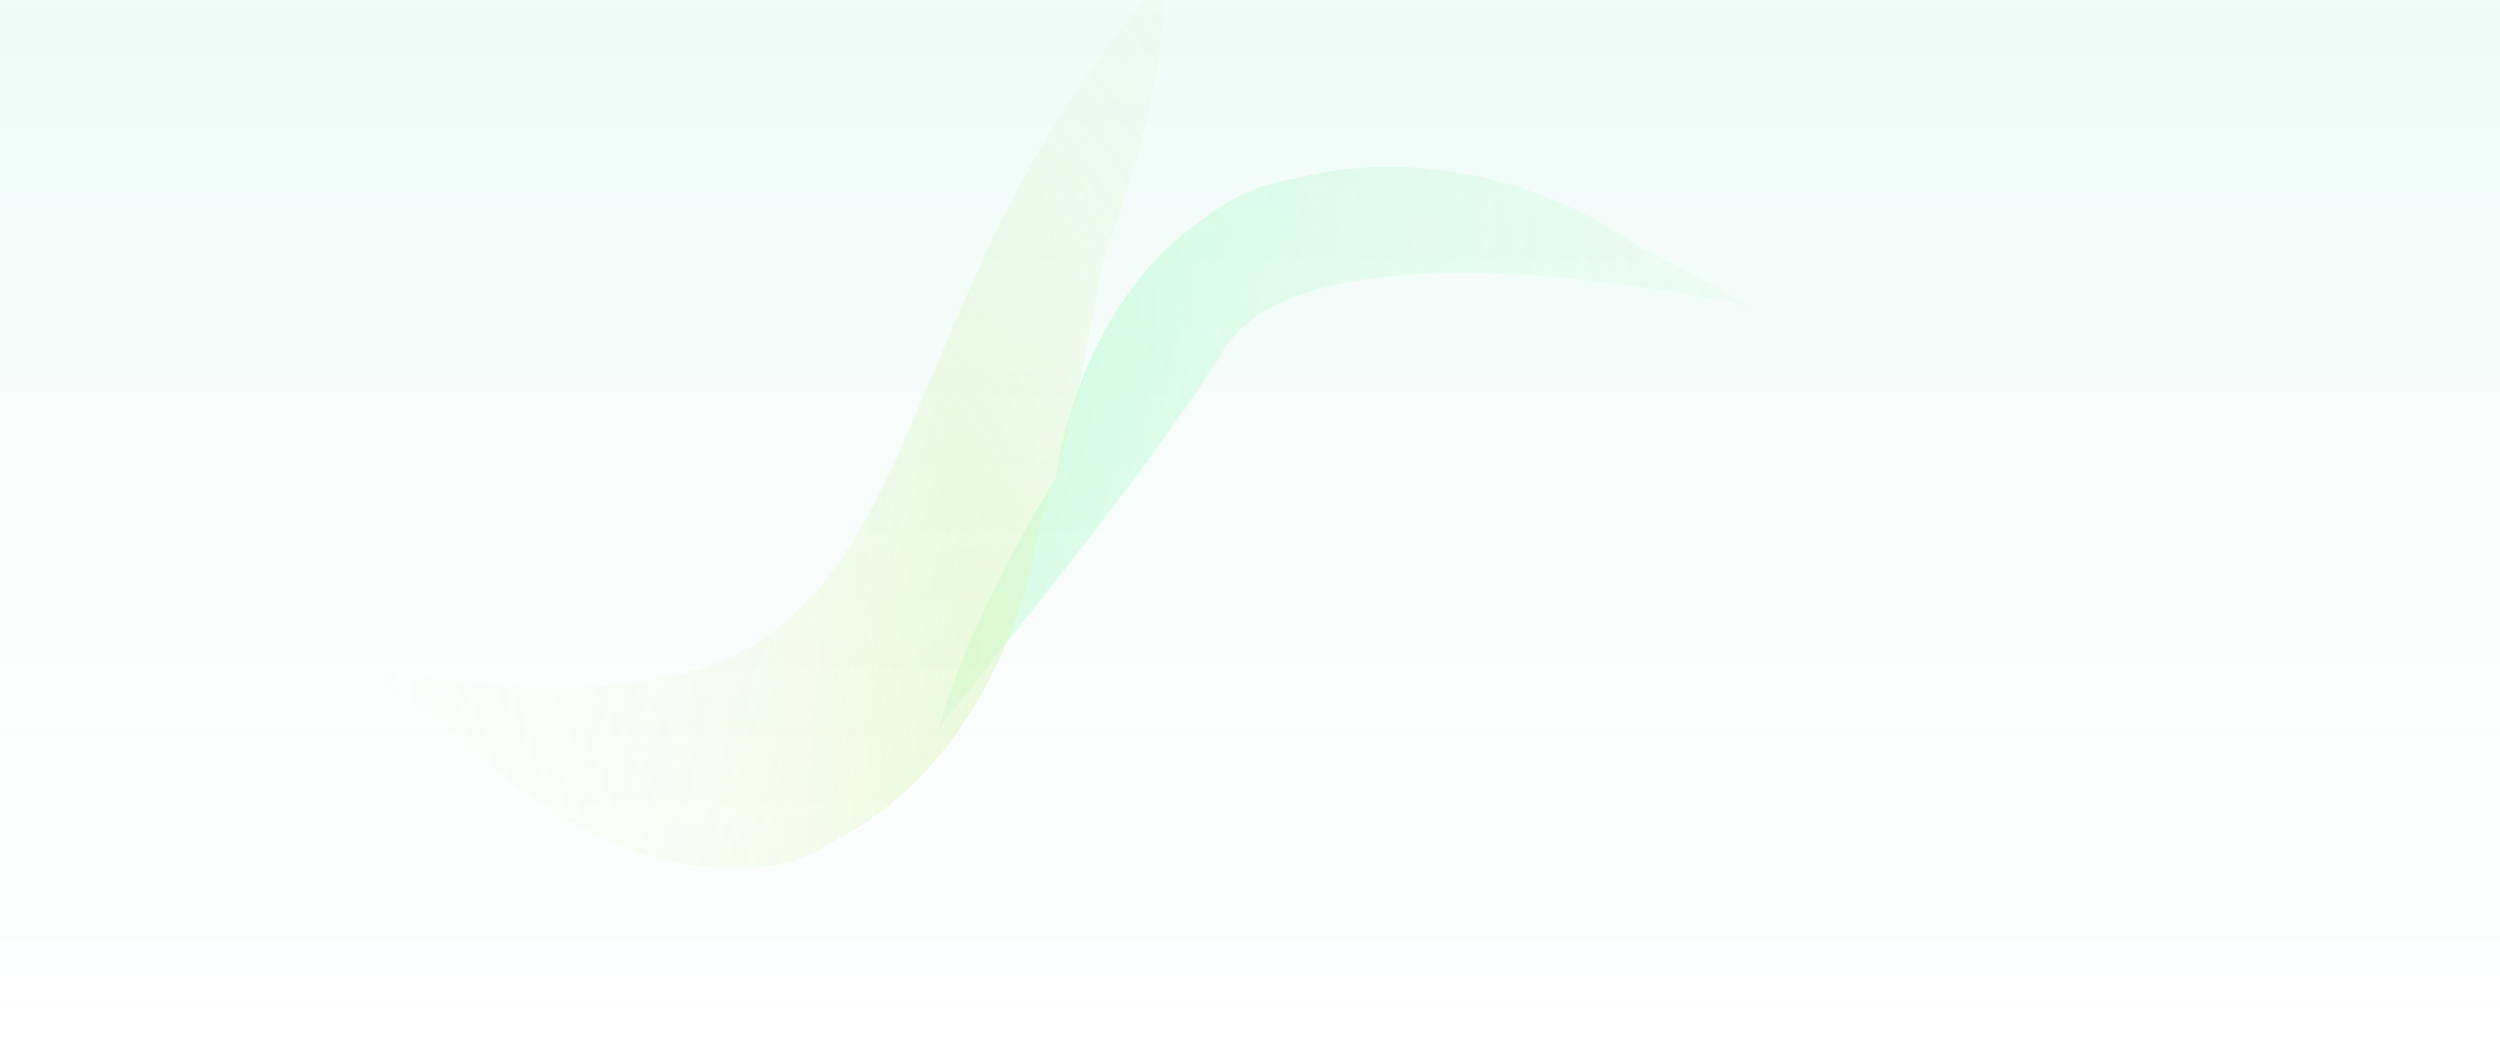 <svg width="1920" height="800" viewBox="0 0 1920 800" fill="none" xmlns="http://www.w3.org/2000/svg">
<g clip-path="url(#clip0_10853_24604)">
<rect width="1920" height="800" fill="url(#paint0_linear_10853_24604)" fill-opacity="0.06"/>
<g opacity="0.4">
<mask id="mask0_10853_24604" style="mask-type:alpha" maskUnits="userSpaceOnUse" x="362" y="-279" width="1384" height="912">
<path d="M940.747 267.504C1027.1 129.252 1601.59 265.602 1745.18 393.935L1390 -278.475L362.779 94.03C447.842 358.99 669.025 655.541 672.827 631.194C677.58 600.761 854.389 405.756 940.747 267.504Z" fill="#C4C4C4"/>
</mask>
<g mask="url(#mask0_10853_24604)">
<mask id="mask1_10853_24604" style="mask-type:alpha" maskUnits="userSpaceOnUse" x="229" y="-401" width="1682" height="1536">
<path d="M1473.14 -400.352L1910.88 699.948L620.395 1134.75C487.778 918.962 223.884 485.678 229.246 478.827C234.608 471.975 1060.74 -110.147 1473.14 -400.352Z" fill="url(#paint1_linear_10853_24604)"/>
</mask>
<g mask="url(#mask1_10853_24604)">
<mask id="mask2_10853_24604" style="mask-type:alpha" maskUnits="userSpaceOnUse" x="194" y="-214" width="1606" height="1260">
<path d="M1799.15 494.282C1653.53 190.162 1467.7 -197.764 1461.81 -213.502L194.649 338.077L531.99 1045.86L1799.15 494.282Z" fill="url(#paint2_linear_10853_24604)"/>
</mask>
<g mask="url(#mask2_10853_24604)">
<path d="M958.575 147.45C859.077 190.76 827.376 336.179 873.953 433.903C920.53 531.628 1021.93 642.342 1128.68 595.874C1181.58 572.847 1276.95 610.214 1316.61 534.191C1356.98 456.802 1278.9 329.85 1255.41 280.553C1208.83 182.828 1058.07 104.14 958.575 147.45Z" fill="#78F8A3"/>
<g filter="url(#filter0_f_10853_24604)">
<path d="M959.663 148.982C845.334 198.748 821.181 355.361 872.882 463.836C924.583 572.312 1035.57 695.891 1149.9 646.125C1206.55 621.463 1311.25 666.854 1352.81 583.535C1395.13 498.72 1309.03 357.555 1282.95 302.834C1231.25 194.358 1073.99 99.216 959.663 148.982Z" fill="#78F8A3"/>
</g>
<g filter="url(#filter1_f_10853_24604)">
<path d="M963.8 166.973C892.622 146.205 786.199 382.944 835.269 485.899C884.339 588.854 999.828 701.724 1135.25 642.778C1202.35 613.567 1322.48 659.192 1377.77 573.217C1434.06 485.699 1344.53 344.605 1319.78 292.669C1270.71 189.714 1015.19 82.046 963.8 166.973Z" fill="#78F8A3"/>
</g>
<g filter="url(#filter2_f_10853_24604)">
<path d="M970.306 213.421C834.136 301.811 772.593 482.553 827.428 597.605C882.264 712.658 1016.49 804.412 1159.93 741.976C1231.01 711.036 1382.15 796.657 1439.29 702.604C1497.46 606.861 1403.12 458.452 1375.46 400.414C1320.62 285.361 1128.05 111.028 970.306 213.421Z" fill="#78F8A3"/>
</g>
<g filter="url(#filter3_f_10853_24604)">
<path d="M892.508 250.251C815.989 343.307 662.05 588.15 718.531 706.654C775.012 825.159 1198.64 733.265 1353.08 666.037C1429.61 632.723 1544.09 637.499 1606.9 538.906C1670.83 438.541 1496.36 335.796 1354.08 242.198C1165.14 117.906 949.245 113.127 892.508 250.251Z" fill="#78F8A3"/>
</g>
<g filter="url(#filter4_f_10853_24604)">
<path d="M1007.58 238.386C847.975 307.86 659.72 690.348 717.489 811.555C775.258 932.762 1100.83 853.555 1260.43 784.082C1339.52 749.654 1597.62 754.282 1662.82 653.022C1729.19 549.941 1631.75 480.455 1602.6 419.312C1544.84 298.106 1167.18 168.913 1007.58 238.386Z" fill="#78F8A3"/>
</g>
<g filter="url(#filter5_f_10853_24604)">
<path d="M1007.58 238.386C847.975 307.86 659.72 690.348 717.489 811.555C775.258 932.762 1100.83 853.555 1260.43 784.082C1339.52 749.654 1597.62 754.282 1662.82 653.022C1729.19 549.941 1631.75 480.455 1602.6 419.312C1544.84 298.106 1167.18 168.913 1007.58 238.386Z" fill="#78F8A3"/>
</g>
<g filter="url(#filter6_f_10853_24604)">
<path d="M1007.58 238.386C847.975 307.86 659.72 690.348 717.489 811.555C775.258 932.762 1100.83 853.555 1260.43 784.082C1339.52 749.654 1597.62 754.282 1662.82 653.022C1729.19 549.941 1631.75 480.455 1602.6 419.312C1544.84 298.106 1167.18 168.913 1007.58 238.386Z" fill="#78F8A3"/>
</g>
<g filter="url(#filter7_f_10853_24604)">
<path d="M1007.58 238.386C847.975 307.86 659.72 690.348 717.489 811.555C775.258 932.762 1100.83 853.555 1260.43 784.082C1339.52 749.654 1597.62 754.282 1662.82 653.022C1729.19 549.941 1631.75 480.455 1602.6 419.312C1544.84 298.106 1167.18 168.913 1007.58 238.386Z" fill="#78F8A3"/>
</g>
<g filter="url(#filter8_f_10853_24604)">
<path d="M956.823 150.219C817.171 211.009 773.072 423.065 830.841 544.272C888.61 665.479 1024.03 764.747 1163.68 703.958C1232.89 673.834 1355.73 656.662 1409.19 560.514C1463.6 462.639 1368.7 343.523 1339.56 282.38C1281.79 161.173 1096.48 89.43 956.823 150.219Z" fill="#78F8A3"/>
</g>
</g>
</g>
</g>
<mask id="mask3_10853_24604" style="mask-type:alpha" maskUnits="userSpaceOnUse" x="-4" y="-148" width="1189" height="1262">
<path d="M505.129 521.613C759.479 479.051 656.214 105.724 1050.96 -147.812L1184.74 740.744L157.523 1113.25C29.9 792.844 -19.807 343.836 0.509 364.94C25.904 391.32 250.778 564.176 505.129 521.613Z" fill="#C4C4C4"/>
</mask>
<g mask="url(#mask3_10853_24604)">
<mask id="mask4_10853_24604" style="mask-type:alpha" maskUnits="userSpaceOnUse" x="-354" y="-563" width="1735" height="1425">
<path d="M1380.7 828.876L913.189 -562.302L-353.439 -61.857C-296.329 244.536 -179.885 858.039 -170.994 860.898C-162.104 863.757 867.174 840.742 1380.7 828.876Z" fill="url(#paint3_linear_10853_24604)"/>
</mask>
<g mask="url(#mask4_10853_24604)">
<mask id="mask5_10853_24604" style="mask-type:alpha" maskUnits="userSpaceOnUse" x="-355" y="-281" width="1593" height="1305">
<path d="M978.466 -280.809C1089.48 121.384 1231.02 634.468 1237.98 654.102L-95.373 1023.5L-354.886 88.588L978.466 -280.809Z" fill="url(#paint4_linear_10853_24604)"/>
</mask>
<g mask="url(#mask5_10853_24604)">
<path d="M606.431 661.902C501.736 690.907 373.744 571.31 337.913 442.226C302.081 313.142 297.44 132.001 409.769 100.881C465.433 85.46 509.068 -19.555 593.045 26.405C678.531 73.189 712.092 253.485 730.167 318.602C765.999 447.686 711.126 632.897 606.431 661.902Z" fill="#B8ED6C"/>
<g filter="url(#filter9_f_10853_24604)">
<path d="M606.132 659.621C485.831 692.95 355.37 556.978 315.597 413.693C275.823 270.408 269.017 69.797 389.318 36.468C448.933 19.952 493.695 -99.61 584.329 -47.879C676.592 4.781 714.443 204.746 734.507 277.026C774.28 420.312 726.433 626.293 606.132 659.621Z" fill="#B8ED6C"/>
</g>
<g filter="url(#filter10_f_10853_24604)">
<path d="M596.255 639.042C558.567 710.449 309.677 555.081 271.928 419.088C234.179 283.095 238.401 89.734 380.894 50.257C451.506 30.695 507.51 -100.172 610.201 -55.692C714.737 -10.413 749.997 191.947 769.039 260.549C806.788 396.542 695.311 685.293 596.255 639.042Z" fill="#B8ED6C"/>
</g>
<g filter="url(#filter11_f_10853_24604)">
<path d="M567.667 588.903C403.45 600.097 227.999 467.338 185.814 315.365C143.629 163.393 176.887 -22.746 327.816 -64.56C402.609 -85.28 452.779 -277.551 562.646 -226.49C674.486 -174.511 711.453 38.459 732.733 115.121C774.918 267.094 757.904 575.934 567.667 588.903Z" fill="#B8ED6C"/>
</g>
<g filter="url(#filter12_f_10853_24604)">
<path d="M483.677 608.681C360.202 572.502 70.357 443.299 26.907 286.767C-16.544 130.234 362.699 -83.808 525.21 -128.831C605.742 -151.141 686.94 -237.97 804.256 -186.527C923.68 -134.16 868.573 91.618 830.687 285.34C780.378 542.588 624.213 702.193 483.677 608.681Z" fill="#B8ED6C"/>
</g>
<g filter="url(#filter13_f_10853_24604)">
<path d="M577.273 537.721C409.333 584.248 -4.847 344.933 -49.288 184.831C-93.73 24.729 203.903 -131.369 371.843 -177.896C455.066 -200.952 642.539 -390.693 763.545 -338.359C886.725 -285.084 864.651 -147.142 887.07 -66.379C931.511 93.723 745.213 491.194 577.273 537.721Z" fill="#B8ED6C"/>
</g>
<g filter="url(#filter14_f_10853_24604)">
<path d="M577.273 537.721C409.333 584.248 -4.847 344.933 -49.288 184.831C-93.73 24.729 203.903 -131.369 371.843 -177.896C455.066 -200.952 642.539 -390.693 763.545 -338.359C886.725 -285.084 864.651 -147.142 887.07 -66.379C931.511 93.723 745.213 491.194 577.273 537.721Z" fill="#B8ED6C"/>
</g>
<g filter="url(#filter15_f_10853_24604)">
<path d="M577.273 537.721C409.333 584.248 -4.847 344.933 -49.288 184.831C-93.73 24.729 203.903 -131.369 371.843 -177.896C455.066 -200.952 642.539 -390.693 763.545 -338.359C886.725 -285.084 864.651 -147.142 887.07 -66.379C931.511 93.723 745.213 491.194 577.273 537.721Z" fill="#B8ED6C"/>
</g>
<g filter="url(#filter16_f_10853_24604)">
<path d="M577.273 537.721C409.333 584.248 -4.847 344.933 -49.288 184.831C-93.73 24.729 203.903 -131.369 371.843 -177.896C455.066 -200.952 642.539 -390.693 763.545 -338.359C886.725 -285.084 864.651 -147.142 887.07 -66.379C931.511 93.723 745.213 491.194 577.273 537.721Z" fill="#B8ED6C"/>
</g>
<g filter="url(#filter17_f_10853_24604)">
<path d="M603.143 660.448C456.195 701.159 271.126 525.227 226.685 365.126C182.243 205.024 210.981 10.674 357.929 -30.037C430.749 -50.211 533.911 -121.558 642.558 -65.799C753.156 -9.039 768.645 175.66 791.063 256.424C835.505 416.526 750.09 619.737 603.143 660.448Z" fill="#B8ED6C"/>
</g>
</g>
</g>
</g>
</g>
</g>
<defs>
<filter id="filter0_f_10853_24604" x="844.216" y="132.626" width="522.879" height="527.627" filterUnits="userSpaceOnUse" color-interpolation-filters="sRGB">
<feFlood flood-opacity="0" result="BackgroundImageFix"/>
<feBlend mode="normal" in="SourceGraphic" in2="BackgroundImageFix" result="shape"/>
<feGaussianBlur stdDeviation="1.389" result="effect1_foregroundBlur_10853_24604"/>
</filter>
<filter id="filter1_f_10853_24604" x="813.047" y="126.579" width="592.711" height="542.161" filterUnits="userSpaceOnUse" color-interpolation-filters="sRGB">
<feFlood flood-opacity="0" result="BackgroundImageFix"/>
<feBlend mode="normal" in="SourceGraphic" in2="BackgroundImageFix" result="shape"/>
<feGaussianBlur stdDeviation="4.861" result="effect1_foregroundBlur_10853_24604"/>
</filter>
<filter id="filter2_f_10853_24604" x="793.577" y="168.519" width="678.202" height="607.565" filterUnits="userSpaceOnUse" color-interpolation-filters="sRGB">
<feFlood flood-opacity="0" result="BackgroundImageFix"/>
<feBlend mode="normal" in="SourceGraphic" in2="BackgroundImageFix" result="shape"/>
<feGaussianBlur stdDeviation="6.945" result="effect1_foregroundBlur_10853_24604"/>
</filter>
<filter id="filter3_f_10853_24604" x="668.844" y="110.687" width="989.154" height="690.657" filterUnits="userSpaceOnUse" color-interpolation-filters="sRGB">
<feFlood flood-opacity="0" result="BackgroundImageFix"/>
<feBlend mode="normal" in="SourceGraphic" in2="BackgroundImageFix" result="shape"/>
<feGaussianBlur stdDeviation="18.751" result="effect1_foregroundBlur_10853_24604"/>
</filter>
<filter id="filter4_f_10853_24604" x="601.562" y="113.617" width="1189.21" height="866.088" filterUnits="userSpaceOnUse" color-interpolation-filters="sRGB">
<feFlood flood-opacity="0" result="BackgroundImageFix"/>
<feBlend mode="normal" in="SourceGraphic" in2="BackgroundImageFix" result="shape"/>
<feGaussianBlur stdDeviation="52.629" result="effect1_foregroundBlur_10853_24604"/>
</filter>
<filter id="filter5_f_10853_24604" x="601.562" y="113.617" width="1189.21" height="866.088" filterUnits="userSpaceOnUse" color-interpolation-filters="sRGB">
<feFlood flood-opacity="0" result="BackgroundImageFix"/>
<feBlend mode="normal" in="SourceGraphic" in2="BackgroundImageFix" result="shape"/>
<feGaussianBlur stdDeviation="52.629" result="effect1_foregroundBlur_10853_24604"/>
</filter>
<filter id="filter6_f_10853_24604" x="601.562" y="113.617" width="1189.21" height="866.088" filterUnits="userSpaceOnUse" color-interpolation-filters="sRGB">
<feFlood flood-opacity="0" result="BackgroundImageFix"/>
<feBlend mode="normal" in="SourceGraphic" in2="BackgroundImageFix" result="shape"/>
<feGaussianBlur stdDeviation="52.629" result="effect1_foregroundBlur_10853_24604"/>
</filter>
<filter id="filter7_f_10853_24604" x="601.562" y="113.617" width="1189.21" height="866.088" filterUnits="userSpaceOnUse" color-interpolation-filters="sRGB">
<feFlood flood-opacity="0" result="BackgroundImageFix"/>
<feBlend mode="normal" in="SourceGraphic" in2="BackgroundImageFix" result="shape"/>
<feGaussianBlur stdDeviation="52.629" result="effect1_foregroundBlur_10853_24604"/>
</filter>
<filter id="filter8_f_10853_24604" x="763.066" y="85.12" width="705.708" height="680.298" filterUnits="userSpaceOnUse" color-interpolation-filters="sRGB">
<feFlood flood-opacity="0" result="BackgroundImageFix"/>
<feBlend mode="normal" in="SourceGraphic" in2="BackgroundImageFix" result="shape"/>
<feGaussianBlur stdDeviation="21.529" result="effect1_foregroundBlur_10853_24604"/>
</filter>
<filter id="filter9_f_10853_24604" x="286.91" y="-63.549" width="464.098" height="731.036" filterUnits="userSpaceOnUse" color-interpolation-filters="sRGB">
<feFlood flood-opacity="0" result="BackgroundImageFix"/>
<feBlend mode="normal" in="SourceGraphic" in2="BackgroundImageFix" result="shape"/>
<feGaussianBlur stdDeviation="1.389" result="effect1_foregroundBlur_10853_24604"/>
</filter>
<filter id="filter10_f_10853_24604" x="242.005" y="-74.578" width="544.286" height="741.316" filterUnits="userSpaceOnUse" color-interpolation-filters="sRGB">
<feFlood flood-opacity="0" result="BackgroundImageFix"/>
<feBlend mode="normal" in="SourceGraphic" in2="BackgroundImageFix" result="shape"/>
<feGaussianBlur stdDeviation="4.861" result="effect1_foregroundBlur_10853_24604"/>
</filter>
<filter id="filter11_f_10853_24604" x="155.062" y="-248.974" width="610.569" height="852.427" filterUnits="userSpaceOnUse" color-interpolation-filters="sRGB">
<feFlood flood-opacity="0" result="BackgroundImageFix"/>
<feBlend mode="normal" in="SourceGraphic" in2="BackgroundImageFix" result="shape"/>
<feGaussianBlur stdDeviation="6.945" result="effect1_foregroundBlur_10853_24604"/>
</filter>
<filter id="filter12_f_10853_24604" x="-14.038" y="-240.066" width="928.477" height="913.234" filterUnits="userSpaceOnUse" color-interpolation-filters="sRGB">
<feFlood flood-opacity="0" result="BackgroundImageFix"/>
<feBlend mode="normal" in="SourceGraphic" in2="BackgroundImageFix" result="shape"/>
<feGaussianBlur stdDeviation="18.751" result="effect1_foregroundBlur_10853_24604"/>
</filter>
<filter id="filter13_f_10853_24604" x="-159.016" y="-452.706" width="1158.01" height="1101.58" filterUnits="userSpaceOnUse" color-interpolation-filters="sRGB">
<feFlood flood-opacity="0" result="BackgroundImageFix"/>
<feBlend mode="normal" in="SourceGraphic" in2="BackgroundImageFix" result="shape"/>
<feGaussianBlur stdDeviation="52.629" result="effect1_foregroundBlur_10853_24604"/>
</filter>
<filter id="filter14_f_10853_24604" x="-159.016" y="-452.706" width="1158.01" height="1101.58" filterUnits="userSpaceOnUse" color-interpolation-filters="sRGB">
<feFlood flood-opacity="0" result="BackgroundImageFix"/>
<feBlend mode="normal" in="SourceGraphic" in2="BackgroundImageFix" result="shape"/>
<feGaussianBlur stdDeviation="52.629" result="effect1_foregroundBlur_10853_24604"/>
</filter>
<filter id="filter15_f_10853_24604" x="-159.016" y="-452.706" width="1158.01" height="1101.58" filterUnits="userSpaceOnUse" color-interpolation-filters="sRGB">
<feFlood flood-opacity="0" result="BackgroundImageFix"/>
<feBlend mode="normal" in="SourceGraphic" in2="BackgroundImageFix" result="shape"/>
<feGaussianBlur stdDeviation="52.629" result="effect1_foregroundBlur_10853_24604"/>
</filter>
<filter id="filter16_f_10853_24604" x="-159.016" y="-452.706" width="1158.01" height="1101.58" filterUnits="userSpaceOnUse" color-interpolation-filters="sRGB">
<feFlood flood-opacity="0" result="BackgroundImageFix"/>
<feBlend mode="normal" in="SourceGraphic" in2="BackgroundImageFix" result="shape"/>
<feGaussianBlur stdDeviation="52.629" result="effect1_foregroundBlur_10853_24604"/>
</filter>
<filter id="filter17_f_10853_24604" x="164.495" y="-129.734" width="681.402" height="839.187" filterUnits="userSpaceOnUse" color-interpolation-filters="sRGB">
<feFlood flood-opacity="0" result="BackgroundImageFix"/>
<feBlend mode="normal" in="SourceGraphic" in2="BackgroundImageFix" result="shape"/>
<feGaussianBlur stdDeviation="21.529" result="effect1_foregroundBlur_10853_24604"/>
</filter>
<linearGradient id="paint0_linear_10853_24604" x1="938.353" y1="1.25346e-05" x2="938.353" y2="800" gradientUnits="userSpaceOnUse">
<stop stop-color="#00C288"/>
<stop offset="1" stop-color="#00C288" stop-opacity="0"/>
</linearGradient>
<linearGradient id="paint1_linear_10853_24604" x1="1423.84" y1="391.799" x2="627.813" y2="886.392" gradientUnits="userSpaceOnUse">
<stop stop-color="#C4C4C4" stop-opacity="0.2"/>
<stop offset="0.355" stop-color="#C4C4C4" stop-opacity="0.5"/>
<stop offset="0.698" stop-color="#C4C4C4"/>
<stop offset="1" stop-color="#C4C4C4" stop-opacity="0"/>
</linearGradient>
<linearGradient id="paint2_linear_10853_24604" x1="967.458" y1="163.623" x2="1179.47" y2="772.895" gradientUnits="userSpaceOnUse">
<stop stop-color="#C4C4C4"/>
<stop offset="1" stop-color="#C4C4C4" stop-opacity="0"/>
</linearGradient>
<linearGradient id="paint3_linear_10853_24604" x1="1042.19" y1="129.361" x2="241.776" y2="199.691" gradientUnits="userSpaceOnUse">
<stop stop-color="#C4C4C4" stop-opacity="0"/>
<stop offset="0.404" stop-color="#C4C4C4" stop-opacity="0.6"/>
<stop offset="0.602" stop-color="#C4C4C4" stop-opacity="0.24"/>
<stop offset="1" stop-color="#C4C4C4" stop-opacity="0"/>
</linearGradient>
<linearGradient id="paint4_linear_10853_24604" x1="601.371" y1="639.692" x2="316.667" y2="-107.565" gradientUnits="userSpaceOnUse">
<stop stop-color="#C4C4C4"/>
<stop offset="1" stop-color="#C4C4C4" stop-opacity="0"/>
</linearGradient>
<clipPath id="clip0_10853_24604">
<rect width="1920" height="800" fill="white"/>
</clipPath>
</defs>
</svg>
